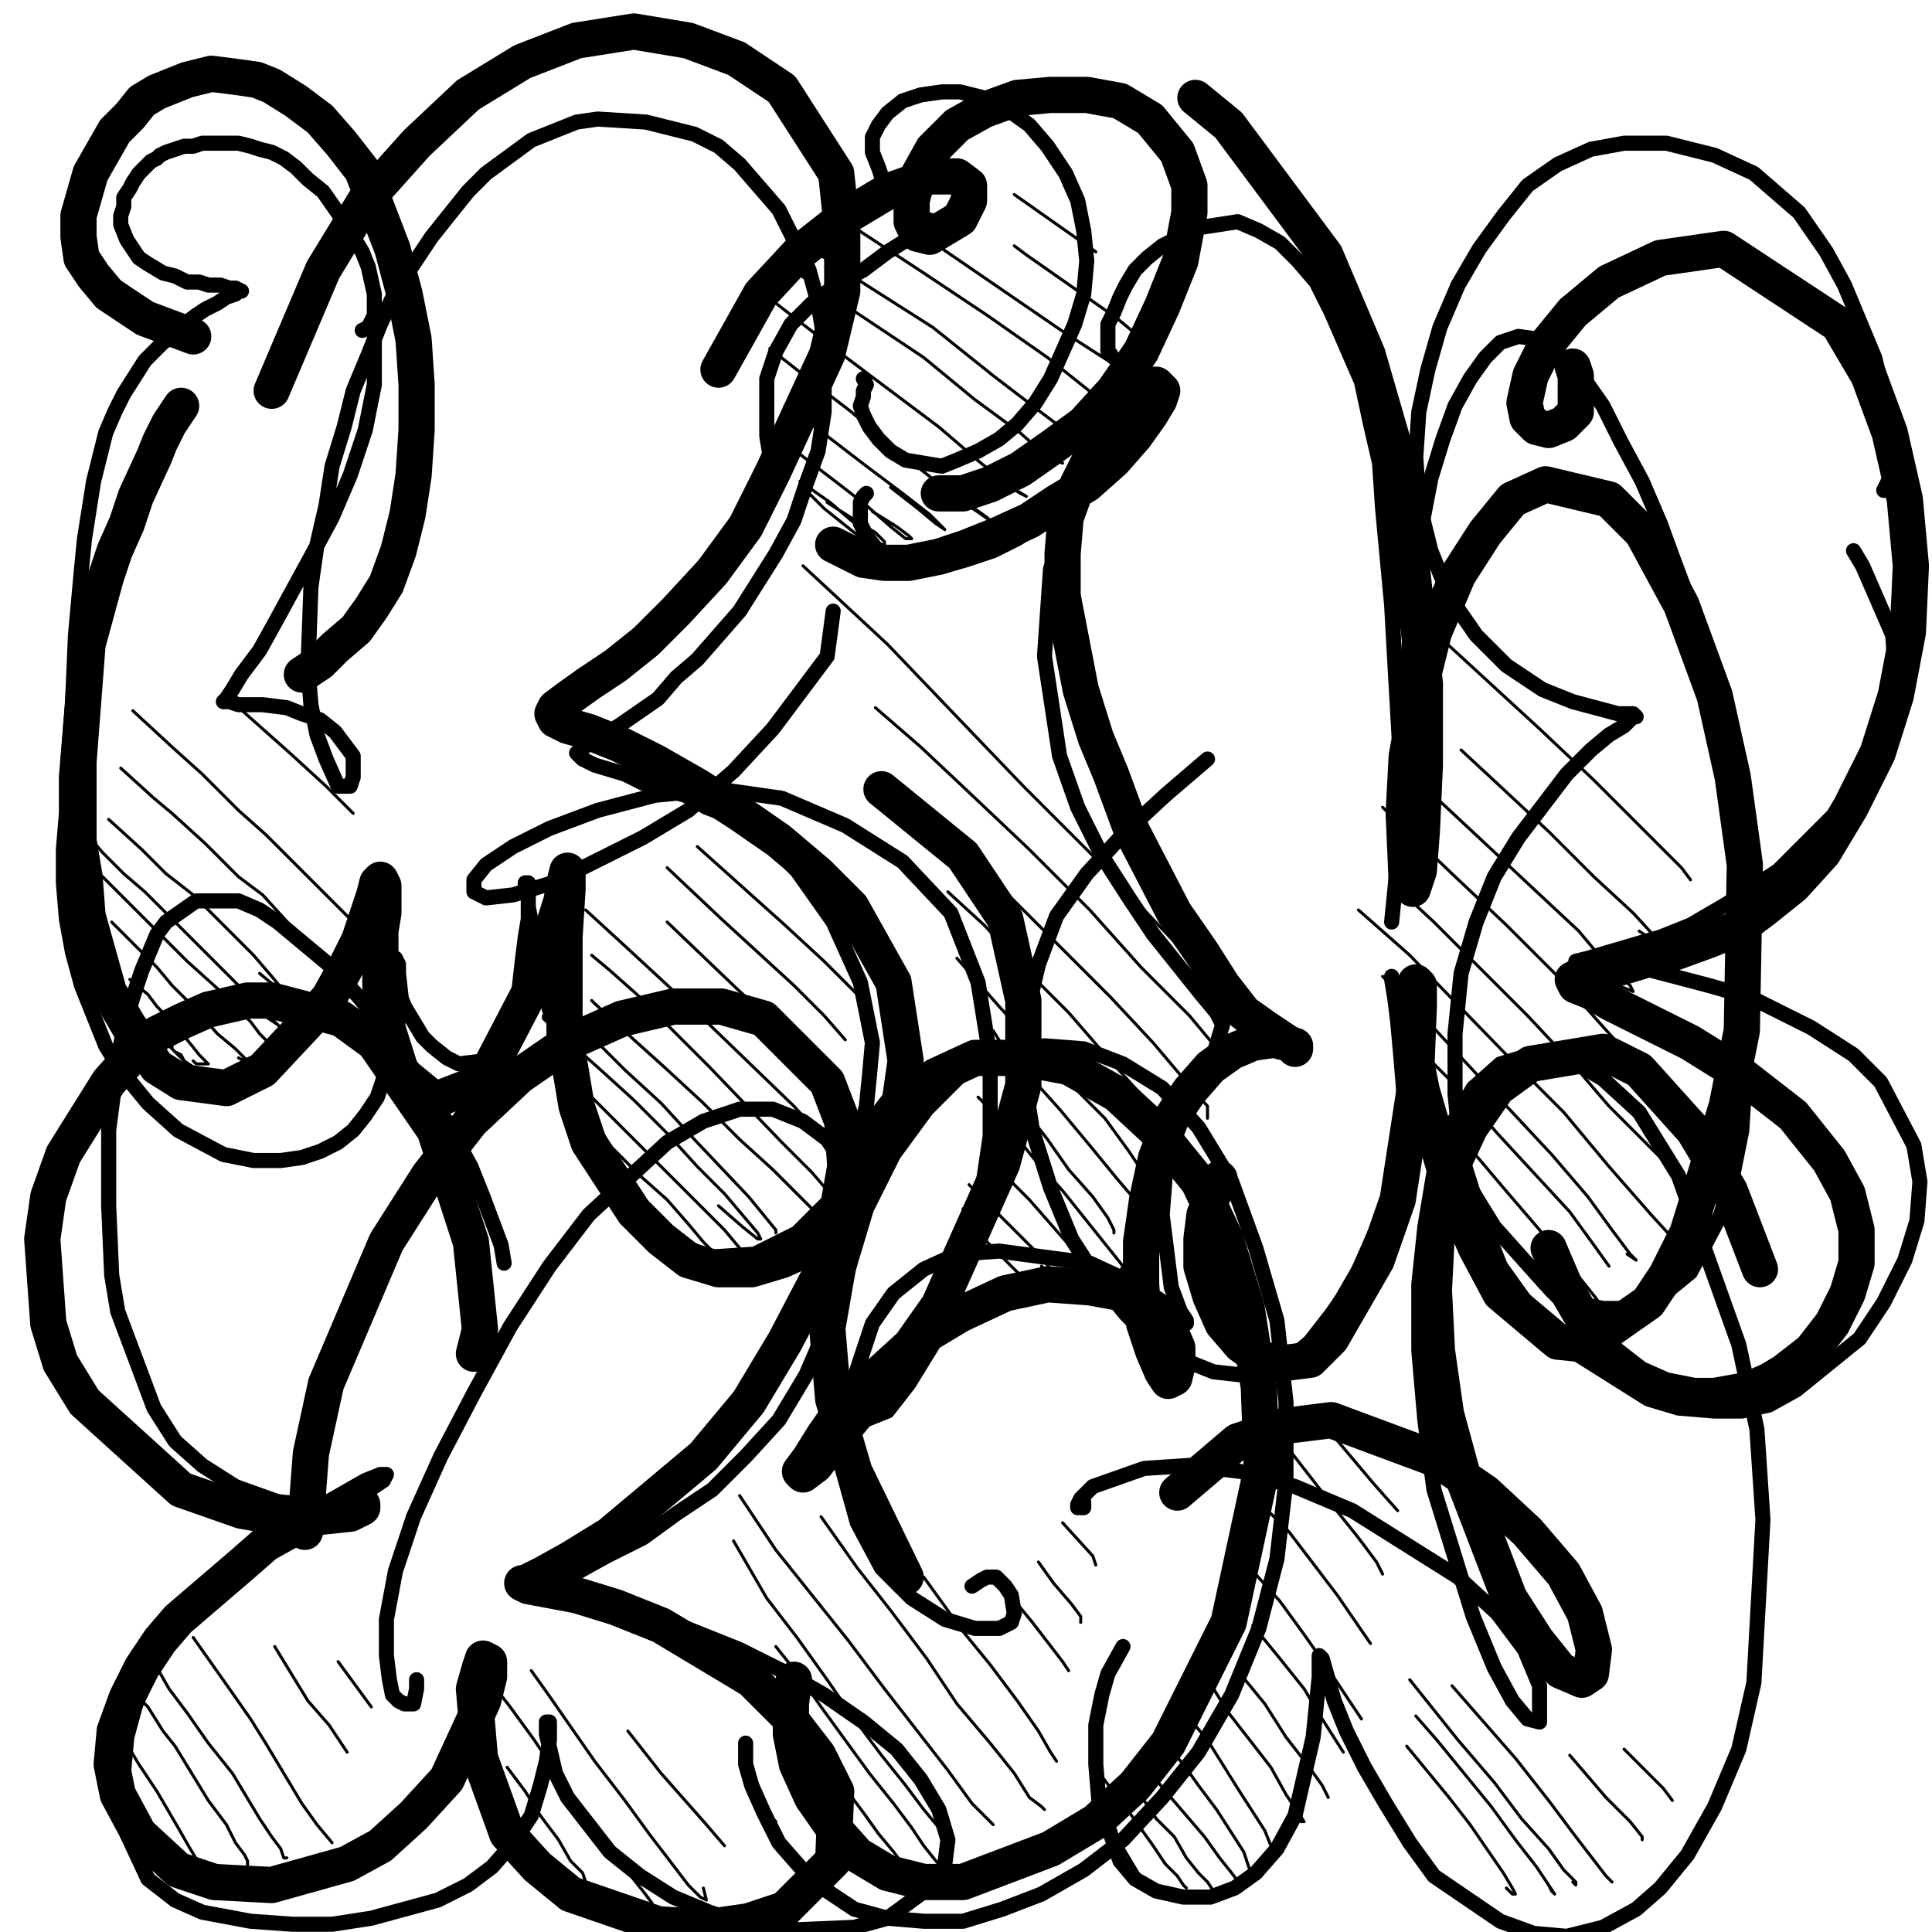 <?xml version="1.0" standalone="yes"?><svg width="640px" height="640px" xmlns="http://www.w3.org/2000/svg" version="1.1"><polyline points="120,109.438 122,108.438 123,106.438 124,104.438 124,101.438 124,97.438 122,88.438 120,83.438 117,78.438 114,73.438 107,63.438 102,59.438 98,55.438 94,52.438 90,50.438 86,49.438 83,48.438 79,47.438 75,47.438 67,47.438 64,48.438 61,48.438 58,49.438 55,50.438 53,51.438 52,52.438 50,53.438 48,55.438 46,57.438 44,60.438 43,62.438 41,65.438 41,68.438 40,71.438 40,74.438 42,79.438 44,82.438 46,85.438 49,87.438 54,90.438 58,91.438 62,93.438 66,93.438 69,94.438 73,94.438 76,95.438 78,95.438 80,96.438 80,96.438 80,96.438 79,96.438 78,97.438 75,98.438 72,100.438 68,102.438 65,104.438 61,107.438 57,111.438 54,113.438 51,116.438 48,119.438 41,130.438 38,136.438 35,143.438 33,151.438 31,159.438 28,178.438 27,188.438 26,199.438 25,210.438 24,233.438 23,245.438 22,257.438 22,269.438 21,281.438 21,292.438 22,304.438 24,315.438 27,326.438 31,336.438 35,346.438 40,354.438 49,365.438 59,374.438 74,382.438 84,384.438 93,384.438 100,383.438 106,381.438 112,378.438 117,374.438 121,369.438 125,363.438 127,357.438 130,351.438 131,344.438 132,337.438 133,331.438 132,322.438 132,319.438 131,317.438 131,317.438 131,317.438 131,320.438 131,324.438 132,328.438 134,333.438 137,338.438 140,343.438 143,346.438 148,350.438 152,352.438 160,351.438 166,345.438 169,340.438 171,334.438 172,327.438 173,318.438 174,310.438 175,304.438 175,293.438 175,292.438 174,292.438 174,293.438 175,295.438 175,300.438 178,315.438 180,324.438 182,334.438 186,345.438 190,356.438 194,369.438 207,392.438 214,401.438 221,408.438 228,413.438 235,416.438 250,415.438 264,408.438 270,402.438 276,396.438 280,390.438 285,374.438 287,366.438 288,356.438 289,345.438 285,325.438 276,305.438 264,288.438 257,281.438 249,276.438 242,270.438 234,267.438 227,263.438 213,259.438 207,256.438 197,253.438 193,251.438 192,250.438 191,249.438 195,246.438 205,240.438 218,231.438 224,224.438 231,218.438 245,202.438 257,183.438 263,172.438 267,160.438 271,149.438 273,136.438 273,112.438 271,100.438 268,89.438 258,69.438 245,54.438 238,48.438 230,44.438 214,40.438 198,39.438 191,40.438 176,46.438 161,57.438 155,63.438 143,78.438 137,87.438 131,96.438 126,107.438 122,117.438 117,129.438 114,141.438 110,154.438 108,167.438 105,180.438 103,194.438 102,221.438 103,233.438 105,243.438 108,251.438 112,260.438 114,260.438 116,260.438 117,257.438 117,250.438 114,246.438 111,242.438 106,238.438 100,236.438 95,234.438 87,233.438 83,233.438 79,233.438 76,232.438 74,232.438 74,232.438 75,231.438 77,228.438 80,223.438 86,215.438 91,206.438 97,195.438 103,184.438 110,171.438 116,157.438 121,142.438 124,127.438 124,99.438 " fill="none" stroke="#000000" stroke-width="5px" stroke-linecap="round" stroke-linejoin="round" /><polyline points="286,125.438 287,127.438 286,129.438 286,131.438 285,134.438 286,137.438 288,141.438 291,145.438 295,149.438 300,152.438 312,154.438 317,152.438 324,149.438 331,145.438 337,140.438 343,133.438 348,125.438 356,107.438 359,97.438 360,86.438 359,76.438 357,66.438 353,57.438 347,48.438 341,41.438 334,36.438 326,32.438 318,30.438 312,30.438 305,31.438 299,33.438 294,37.438 291,41.438 289,45.438 289,50.438 291,55.438 293,61.438 297,66.438 302,70.438 306,72.438 310,73.438 313,73.438 314,73.438 314,73.438 312,73.438 308,75.438 302,78.438 294,83.438 286,89.438 277,94.438 269,100.438 262,107.438 257,116.438 254,125.438 254,135.438 254,144.438 255,150.438 255,153.438 " fill="none" stroke="#000000" stroke-width="5px" stroke-linecap="round" stroke-linejoin="round" /><polyline points="287,163.438 286,164.438 285,166.438 285,169.438 285,173.438 287,177.438 290,181.438 295,184.438 307,187.438 313,187.438 320,185.438 329,182.438 337,178.438 345,173.438 354,167.438 363,160.438 371,154.438 376,148.438 380,142.438 381,138.438 381,135.438 379,134.438 373,138.438 368,144.438 363,152.438 353,175.438 348,188.438 346,217.438 351,250.438 357,267.438 365,283.438 374,297.438 382,309.438 398,329.438 403,335.438 405,339.438 402,349.438 398,357.438 389,376.438 386,389.438 385,402.438 388,426.438 391,434.438 393,437.438 393,438.438 390,435.438 384,430.438 374,424.438 361,418.438 331,414.438 317,415.438 306,420.438 296,428.438 289,438.438 282,459.438 282,466.438 284,471.438 294,467.438 301,458.438 309,445.438 316,426.438 324,403.438 328,376.438 328,350.438 324,325.438 315,302.438 299,285.438 280,273.438 259,264.438 238,261.438 217,263.438 198,268.438 182,274.438 170,280.438 161,286.438 157,291.438 157,295.438 161,297.438 170,296.438 183,292.438 197,285.438 213,277.438 228,268.438 243,255.438 256,241.438 274,217.438 276,202.438 " fill="none" stroke="#000000" stroke-width="5px" stroke-linecap="round" stroke-linejoin="round" /><polyline points="368,117.438 367,116.438 367,113.438 367,107.438 369,103.438 371,98.438 373,94.438 376,89.438 380,85.438 385,81.438 397,75.438 410,73.438 417,76.438 424,80.438 430,86.438 436,93.438 441,103.438 451,126.438 454,140.438 457,153.438 458,168.438 461,200.438 462,218.438 464,253.438 464,270.438 463,285.438 461,305.438 " fill="none" stroke="#000000" stroke-width="5px" stroke-linecap="round" stroke-linejoin="round" /><polyline points="465,255.438 466,237.438 466,224.438 467,211.438 468,198.438 469,184.438 474,158.438 478,145.438 482,134.438 487,125.438 492,118.438 497,113.438 503,111.438 510,112.438 524,124.438 531,134.438 537,146.438 544,159.438 550,173.438 554,184.438 560,200.438 565,218.438 569,236.438 572,254.438 575,272.438 577,290.438 579,307.438 579,325.438 579,341.438 578,358.438 577,374.438 574,389.438 570,402.438 560,421.438 549,430.438 540,433.438 531,433.438 521,431.438 512,425.438 495,406.438 487,393.438 480,378.438 474,362.438 469,348.438 465,337.438 463,329.438 461,324.438 461,323.438 461,324.438 462,330.438 463,338.438 464,349.438 465,361.438 464,374.438 462,387.438 459,400.438 448,425.438 441,435.438 434,444.438 427,450.438 419,453.438 411,455.438 402,454.438 392,450.438 382,444.438 373,435.438 364,424.438 355,410.438 348,393.438 342,374.438 339,355.438 340,336.438 344,319.438 350,303.438 360,289.438 372,276.438 386,263.438 400,251.438 " fill="none" stroke="#000000" stroke-width="5px" stroke-linecap="round" stroke-linejoin="round" /><polyline points="624,162.438 625,160.438 626,158.438 627,154.438 627,148.438 626,140.438 624,130.438 621,118.438 616,106.438 611,94.438 605,83.438 596,70.438 581,57.438 568,51.438 552,47.438 538,47.438 527,49.438 516,54.438 506,61.438 498,71.438 490,82.438 483,94.438 477,108.438 473,122.438 470,136.438 469,151.438 470,166.438 474,182.438 480,197.438 489,210.438 499,220.438 511,228.438 521,232.438 536,236.438 541,236.438 542,237.438 541,237.438 538,240.438 533,243.438 527,248.438 519,256.438 503,277.438 495,290.438 489,305.438 484,322.438 482,342.438 482,362.438 484,382.438 490,401.438 497,419.438 507,433.438 519,446.438 546,463.438 556,466.438 568,467.438 577,467.438 586,465.438 595,460.438 616,443.438 624,431.438 631,417.438 635,404.438 636,391.438 634,379.438 623,358.438 614,349.438 600,340.438 580,330.438 566,326.438 547,321.438 537,319.438 529,318.438 522,318.438 522,318.438 526,317.438 543,312.438 550,310.438 560,306.438 572,299.438 589,288.438 598,279.438 609,268.438 618,254.438 628,224.438 627,210.438 617,187.438 614,182.438 " fill="none" stroke="#000000" stroke-width="5px" stroke-linecap="round" stroke-linejoin="round" /><polyline points="167,418.438 166,412.438 163,404.438 160,396.438 156,386.438 150,375.438 144,364.438 128,341.438 119,330.438 110,320.438 92,305.438 86,301.438 79,298.438 65,298.438 55,305.438 52,309.438 47,321.438 44,330.438 41,340.438 39,351.438 36,374.438 36,386.438 36,399.438 37,422.438 39,434.438 51,466.438 58,477.438 67,485.438 78,492.438 92,497.438 102,498.438 111,497.438 119,495.438 124,492.438 127,490.438 128,488.438 128,488.438 126,488.438 121,490.438 107,498.438 89,512.438 75,524.438 65,533.438 57,543.438 53,548.438 49,555.438 45,564.438 42,575.438 40,597.438 42,607.438 49,622.438 58,629.438 67,633.438 83,636.438 97,637.438 110,637.438 123,635.438 145,629.438 155,624.438 163,618.438 170,610.438 176,601.438 179,591.438 181,583.438 182,576.438 182,572.438 182,570.438 181,570.438 181,574.438 184,587.438 188,595.438 202,613.438 212,621.438 223,628.438 235,633.438 247,637.438 260,639.438 283,638.438 294,635.438 309,624.438 313,617.438 314,609.438 311,599.438 305,589.438 297,579.438 286,570.438 273,561.438 259,553.438 245,546.438 230,540.438 215,534.438 202,530.438 184,526.438 180,526.438 179,526.438 180,525.438 185,523.438 192,520.438 201,515.438 213,509.438 224,501.438 236,493.438 247,482.438 258,470.438 267,455.438 280,425.438 283,410.438 283,397.438 280,386.438 274,377.438 266,371.438 256,367.438 245,367.438 233,371.438 221,378.438 195,402.438 182,419.438 169,439.438 157,461.438 146,482.438 137,502.438 131,520.438 128,536.438 128,548.438 129,556.438 130,561.438 132,563.438 134,564.438 136,564.438 137,564.438 138,559.438 138,556.438 " fill="none" stroke="#000000" stroke-width="5px" stroke-linecap="round" stroke-linejoin="round" /><polyline points="247,577.438 247,584.438 249,591.438 253,600.438 258,610.438 265,618.438 274,626.438 283,632.438 294,635.438 306,636.438 319,636.438 332,632.438 345,627.438 359,619.438 372,609.438 385,595.438 397,580.438 408,561.438 417,539.438 423,516.438 426,490.438 426,464.438 423,437.438 416,413.438 408,391.438 397,373.438 385,360.438 372,352.438 359,347.438 346,346.438 333,348.438 319,355.438 307,367.438 296,382.438 287,400.438 281,420.438 277,443.438 277,465.438 279,486.438 284,504.438 292,519.438 302,529.438 313,536.438 323,539.438 331,539.438 335,537.438 336,534.438 335,528.438 333,525.438 330,522.438 327,522.438 325,523.438 322,525.438 " fill="none" stroke="#000000" stroke-width="5px" stroke-linecap="round" stroke-linejoin="round" /><polyline points="372,545.438 367,554.438 365,561.438 363,571.438 363,584.438 364,596.438 371,616.438 376,622.438 383,626.438 392,628.438 401,628.438 409,625.438 416,620.438 423,612.438 429,601.438 432,588.438 435,575.438 437,555.438 437,550.438 437,548.438 438,549.438 442,563.438 446,573.438 452,585.438 459,597.438 467,610.438 475,621.438 497,636.438 508,640.438 519,641.438 531,638.438 542,632.438 550,625.438 559,614.438 568,598.438 576,579.438 581,557.438 584,503.438 582,473.438 576,445.438 556,389.438 543,368.438 531,357.438 519,350.438 507,349.438 497,352.438 488,360.438 481,372.438 475,388.438 472,406.438 470,425.438 470,447.438 472,470.438 475,493.438 488,535.438 495,552.438 501,563.438 506,569.438 510,570.438 510,558.438 505,546.438 496,534.438 483,522.438 448,500.438 429,492.438 411,487.438 394,485.438 379,486.438 362,492.438 358,496.438 357,498.438 357,499.438 359,499.438 359,497.438 " fill="none" stroke="#000000" stroke-width="5px" stroke-linecap="round" stroke-linejoin="round" /><polyline points="100,223.438 106,219.438 111,214.438 118,208.438 123,201.438 128,193.438 132,182.438 135,170.438 137,157.438 138,142.438 138,127.438 137,112.438 134,97.438 130,82.438 120,56.438 113,47.438 106,39.438 98,33.438 90,28.438 85,26.438 78,25.438 70,24.438 62,26.438 52,30.438 47,33.438 43,38.438 38,43.438 30,57.438 26,71.438 26,78.438 27,85.438 31,91.438 36,97.438 48,105.438 64,111.438 " fill="none" stroke="#000000" stroke-width="12px" stroke-linecap="round" stroke-linejoin="round" /><polyline points="60,134.438 56,140.438 53,146.438 51,151.438 45,164.438 42,173.438 38,182.438 35,191.438 32,202.438 29,213.438 28,226.438 27,239.438 26,252.438 26,265.438 26,278.438 28,290.438 29,303.438 36,328.438 43,340.438 52,353.438 60,358.438 75,360.438 87,354.438 102,338.438 109,330.438 114,321.438 119,311.438 124,296.438 125,292.438 126,291.438 127,293.438 127,296.438 127,302.438 126,308.438 126,317.438 126,326.438 127,336.438 133,355.438 144,364.438 157,359.438 163,352.438 175,329.438 180,317.438 186,298.438 187,292.438 188,288.438 188,290.438 188,294.438 187,310.438 187,320.438 187,331.438 187,342.438 191,366.438 195,378.438 210,401.438 219,410.438 228,417.438 238,420.438 249,420.438 259,417.438 270,412.438 279,403.438 287,392.438 298,365.438 300,351.438 296,325.438 282,300.438 271,289.438 258,278.438 245,269.438 231,260.438 217,252.438 205,246.438 195,242.438 188,240.438 184,238.438 183,236.438 184,234.438 188,231.438 195,226.438 204,220.438 214,212.438 224,202.438 236,189.438 247,174.438 256,156.438 274,117.438 279,96.438 279,76.438 277,57.438 259,29.438 244,19.438 228,13.438 210,10.438 191,13.438 173,20.438 155,31.438 138,47.438 121,66.438 107,89.438 90,129.438 " fill="none" stroke="#000000" stroke-width="12px" stroke-linecap="round" stroke-linejoin="round" /><polyline points="276,180.438 286,185.438 293,186.438 301,186.438 311,184.438 320,181.438 330,177.438 341,172.438 350,166.438 360,160.438 369,152.438 376,144.438 381,137.438 384,132.438 385,129.438 383,127.438 381,127.438 376,131.438 372,134.438 368,140.438 363,148.438 357,160.438 353,171.438 352,183.438 352,197.438 358,228.438 363,244.438 368,256.438 375,275.438 389,302.438 398,315.438 405,326.438 412,335.438 419,340.438 425,344.438 428,346.438 429,347.438 429,346.438 426,345.438 422,344.438 415,345.438 408,348.438 401,353.438 394,361.438 388,370.438 383,383.438 380,397.438 378,411.438 378,425.438 379,438.438 382,447.438 385,454.438 387,457.438 389,456.438 390,452.438 390,446.438 387,439.438 381,433.438 372,428.438 361,426.438 347,425.438 333,428.438 318,435.438 303,444.438 280,465.438 273,475.438 268,483.438 265,487.438 266,488.438 270,485.438 277,476.438 287,464.438 299,449.438 311,432.438 332,385.438 339,359.438 339,331.438 333,304.438 319,283.438 292,261.438 " fill="none" stroke="#000000" stroke-width="12px" stroke-linecap="round" stroke-linejoin="round" /><polyline points="404,390.438 402,395.438 399,402.438 398,410.438 398,419.438 401,429.438 405,438.438 411,445.438 418,450.438 426,451.438 434,450.438 441,443.438 456,417.438 463,397.438 469,358.438 470,333.438 470,326.438 469,325.438 468,327.438 467,334.438 468,346.438 471,361.438 481,395.438 489,413.438 497,428.438 516,444.438 526,445.438 546,431.438 552,422.438 559,408.438 572,366.438 577,341.438 578,286.438 574,257.438 568,230.438 557,200.438 544,176.438 533,165.438 512,160.438 501,165.438 492,176.438 483,190.438 475,209.438 470,229.438 466,250.438 465,269.438 466,292.438 468,294.438 470,288.438 471,275.438 472,253.438 472,226.438 464,155.438 453,117.438 439,84.438 407,41.438 396,32.438 " fill="none" stroke="#000000" stroke-width="12px" stroke-linecap="round" stroke-linejoin="round" /><polyline points="513,413.438 519,427.438 526,439.438 533,449.438 542,456.438 551,460.438 561,462.438 568,462.438 579,460.438 586,457.438 591,454.438 600,447.438 607,438.438 612,428.438 615,418.438 615,407.438 612,395.438 606,384.438 594,369.438 576,355.438 560,345.438 544,337.438 534,332.438 527,328.438 522,326.438 521,324.438 523,323.438 529,322.438 537,320.438 547,317.438 555,315.438 566,311.438 576,307.438 584,301.438 594,293.438 604,282.438 613,267.438 622,249.438 628,230.438 632,209.438 633,187.438 631,165.438 626,143.438 619,124.438 609,107.438 571,82.438 550,85.438 533,93.438 521,103.438 512,114.438 507,124.438 505,133.438 506,138.438 509,141.438 513,142.438 518,140.438 522,136.438 522,124.438 521,121.438 " fill="none" stroke="#000000" stroke-width="12px" stroke-linecap="round" stroke-linejoin="round" /><polyline points="157,448.438 159,440.438 156,411.438 144,374.438 124,345.438 113,337.438 90,331.438 82,331.438 69,334.438 60,338.438 52,342.438 44,349.438 36,358.438 21,382.438 16,396.438 14,410.438 16,438.438 20,451.438 28,464.438 60,493.438 80,500.438 97,503.438 116,501.438 120,499.438 120,498.438 115,499.438 107,501.438 97,506.438 88,511.438 80,518.438 59,536.438 53,543.438 47,552.438 42,562.438 38,573.438 37,584.438 39,594.438 46,607.438 59,619.438 71,623.438 90,624.438 115,617.438 126,611.438 137,601.438 148,589.438 160,563.438 162,555.438 162,550.438 160,549.438 159,552.438 157,559.438 159,582.438 168,607.438 178,618.438 189,627.438 218,637.438 234,638.438 248,636.438 260,632.438 276,616.438 277,593.438 271,581.438 261,568.438 249,556.438 219,538.438 204,532.438 191,528.438 175,525.438 173,524.438 174,524.438 180,521.438 189,516.438 202,508.438 233,482.438 248,464.438 260,444.438 271,423.438 277,403.438 280,386.438 279,371.438 274,358.438 253,337.438 239,333.438 223,333.438 206,337.438 188,345.438 172,356.438 156,371.438 142,389.438 128,411.438 108,458.438 103,481.438 101,507.438 " fill="none" stroke="#000000" stroke-width="12px" stroke-linecap="round" stroke-linejoin="round" /><polyline points="263,556.438 262,564.438 262,574.438 264,584.438 269,595.438 276,605.438 284,614.438 294,620.438 306,623.438 319,623.438 348,612.438 363,603.438 376,591.438 387,577.438 407,537.438 418,486.438 417,459.438 413,433.438 406,410.438 397,391.438 384,375.438 370,362.438 354,353.438 338,350.438 323,350.438 310,356.438 297,366.438 287,379.438 280,396.438 275,417.438 274,439.438 276,463.438 283,487.438 300,522.438 " fill="none" stroke="#000000" stroke-width="12px" stroke-linecap="round" stroke-linejoin="round" /><polyline points="583,420.438 573,394.438 561,374.438 543,354.438 531,348.438 507,352.438 496,360.438 487,373.438 480,388.438 476,407.438 475,427.438 476,447.438 479,468.438 485,490.438 500,529.438 509,543.438 517,553.438 524,556.438 527,554.438 528,546.438 525,534.438 518,521.438 506,507.438 492,494.438 476,483.438 441,470.438 425,472.438 410,477.438 390,494.438 " fill="none" stroke="#000000" stroke-width="12px" stroke-linecap="round" stroke-linejoin="round" /><polyline points="311,163.438 319,163.438 328,160.438 338,155.438 348,148.438 359,140.438 369,129.438 378,116.438 385,101.438 391,86.438 394,70.438 394,61.438 390,50.438 381,39.438 371,33.438 360,31.438 348,31.438 337,32.438 326,36.438 317,41.438 309,49.438 304,58.438 302,66.438 302,73.438 304,77.438 308,78.438 318,72.438 321,66.438 321,61.438 317,58.438 308,58.438 294,63.438 279,72.438 265,83.438 252,97.438 238,122.438 " fill="none" stroke="#000000" stroke-width="12px" stroke-linecap="round" stroke-linejoin="round" /><polyline points="69,620.438 69,621.438 68,620.438 66,617.438 63,612.438 59,605.438 52,593.438 46,584.438 43,579.438 41,576.438 " fill="none" stroke="#000000" stroke-width="1px" stroke-linecap="round" stroke-linejoin="round" /><polyline points="82,617.438 82,618.438 82,618.438 82,618.438 82,616.438 81,614.438 78,610.438 75,604.438 69,596.438 58,578.438 54,573.438 49,565.438 47,563.438 " fill="none" stroke="#000000" stroke-width="1px" stroke-linecap="round" stroke-linejoin="round" /><polyline points="94,615.438 95,615.438 94,615.438 93,612.438 90,608.438 86,602.438 83,597.438 77,587.438 69,577.438 62,567.438 56,559.438 52,552.438 " fill="none" stroke="#000000" stroke-width="1px" stroke-linecap="round" stroke-linejoin="round" /><polyline points="110,610.438 110,610.438 105,604.438 100,597.438 94,587.438 88,577.438 83,569.438 76,559.438 64,542.438 " fill="none" stroke="#000000" stroke-width="1px" stroke-linecap="round" stroke-linejoin="round" /><polyline points="115,580.438 113,577.438 109,571.438 102,563.438 91,545.438 " fill="none" stroke="#000000" stroke-width="1px" stroke-linecap="round" stroke-linejoin="round" /><polyline points="123,565.438 112,550.438 " fill="none" stroke="#000000" stroke-width="1px" stroke-linecap="round" stroke-linejoin="round" /><polyline points="194,623.438 194,623.438 193,620.438 189,616.438 185,609.438 179,601.438 174,593.438 168,585.438 " fill="none" stroke="#000000" stroke-width="1px" stroke-linecap="round" stroke-linejoin="round" /><polyline points="216,630.438 213,626.438 201,611.438 193,600.438 185,588.438 177,576.438 169,565.438 162,556.438 " fill="none" stroke="#000000" stroke-width="1px" stroke-linecap="round" stroke-linejoin="round" /><polyline points="233,625.438 234,629.438 232,628.438 228,624.438 215,607.438 207,596.438 197,583.438 181,560.438 176,553.438 " fill="none" stroke="#000000" stroke-width="1px" stroke-linecap="round" stroke-linejoin="round" /><polyline points="240,611.438 234,604.438 219,587.438 208,573.438 " fill="none" stroke="#000000" stroke-width="1px" stroke-linecap="round" stroke-linejoin="round" /><polyline points="257,603.438 253,599.438 249,593.438 " fill="none" stroke="#000000" stroke-width="1px" stroke-linecap="round" stroke-linejoin="round" /><polyline points="299,617.438 296,613.438 291,607.438 286,600.438 280,592.438 275,584.438 266,573.438 " fill="none" stroke="#000000" stroke-width="1px" stroke-linecap="round" stroke-linejoin="round" /><polyline points="311,617.438 312,618.438 310,616.438 306,611.438 302,605.438 296,597.438 288,587.438 280,576.438 272,565.438 265,555.438 257,545.438 " fill="none" stroke="#000000" stroke-width="1px" stroke-linecap="round" stroke-linejoin="round" /><polyline points="315,608.438 311,605.438 306,599.438 300,591.438 292,581.438 283,569.438 274,556.438 264,542.438 254,529.438 243,510.438 " fill="none" stroke="#000000" stroke-width="1px" stroke-linecap="round" stroke-linejoin="round" /><polyline points="329,604.438 322,597.438 314,586.438 293,559.438 281,543.438 269,528.438 257,513.438 245,495.438 " fill="none" stroke="#000000" stroke-width="1px" stroke-linecap="round" stroke-linejoin="round" /><polyline points="346,599.438 345,598.438 341,595.438 336,587.438 328,577.438 317,564.438 307,549.438 295,533.438 284,519.438 272,502.438 " fill="none" stroke="#000000" stroke-width="1px" stroke-linecap="round" stroke-linejoin="round" /><polyline points="350,583.438 348,580.438 344,573.438 337,563.438 328,551.438 319,540.438 306,522.438 " fill="none" stroke="#000000" stroke-width="1px" stroke-linecap="round" stroke-linejoin="round" /><polyline points="354,553.438 352,550.438 342,537.438 328,520.438 " fill="none" stroke="#000000" stroke-width="1px" stroke-linecap="round" stroke-linejoin="round" /><polyline points="358,537.438 358,535.438 355,531.438 349,524.438 344,517.438 " fill="none" stroke="#000000" stroke-width="1px" stroke-linecap="round" stroke-linejoin="round" /><polyline points="363,518.438 362,515.438 352,504.438 " fill="none" stroke="#000000" stroke-width="1px" stroke-linecap="round" stroke-linejoin="round" /><polyline points="380,624.438 381,625.438 381,626.438 381,626.438 380,624.438 377,620.438 374,615.438 371,610.438 368,606.438 365,602.438 " fill="none" stroke="#000000" stroke-width="1px" stroke-linecap="round" stroke-linejoin="round" /><polyline points="393,625.438 393,625.438 393,625.438 392,624.438 390,621.438 386,617.438 382,611.438 377,604.438 372,597.438 368,592.438 365,588.438 " fill="none" stroke="#000000" stroke-width="1px" stroke-linecap="round" stroke-linejoin="round" /><polyline points="402,626.438 402,626.438 400,623.438 397,620.438 393,615.438 389,608.438 383,602.438 379,596.438 376,591.438 374,588.438 " fill="none" stroke="#000000" stroke-width="1px" stroke-linecap="round" stroke-linejoin="round" /><polyline points="411,626.438 411,624.438 408,620.438 404,615.438 399,608.438 393,601.438 387,594.438 382,588.438 379,583.438 " fill="none" stroke="#000000" stroke-width="1px" stroke-linecap="round" stroke-linejoin="round" /><polyline points="414,619.438 412,613.438 403,599.438 397,591.438 392,584.438 385,576.438 " fill="none" stroke="#000000" stroke-width="1px" stroke-linecap="round" stroke-linejoin="round" /><polyline points="421,611.438 419,606.438 410,592.438 405,584.438 400,576.438 395,570.438 " fill="none" stroke="#000000" stroke-width="1px" stroke-linecap="round" stroke-linejoin="round" /><polyline points="431,603.438 432,603.438 430,600.438 426,594.438 421,585.438 414,576.438 407,567.438 402,559.438 398,553.438 " fill="none" stroke="#000000" stroke-width="1px" stroke-linecap="round" stroke-linejoin="round" /><polyline points="440,595.438 440,595.438 438,591.438 433,584.438 426,575.438 419,564.438 410,553.438 " fill="none" stroke="#000000" stroke-width="1px" stroke-linecap="round" stroke-linejoin="round" /><polyline points="445,580.438 438,569.438 432,559.438 424,549.438 415,538.438 " fill="none" stroke="#000000" stroke-width="1px" stroke-linecap="round" stroke-linejoin="round" /><polyline points="451,569.438 449,566.438 439,551.438 432,541.438 424,530.438 415,520.438 " fill="none" stroke="#000000" stroke-width="1px" stroke-linecap="round" stroke-linejoin="round" /><polyline points="454,544.438 443,528.438 427,507.438 421,501.438 " fill="none" stroke="#000000" stroke-width="1px" stroke-linecap="round" stroke-linejoin="round" /><polyline points="458,521.438 456,517.438 450,509.438 442,499.438 428,481.438 " fill="none" stroke="#000000" stroke-width="1px" stroke-linecap="round" stroke-linejoin="round" /><polyline points="463,500.438 455,491.438 439,472.438 " fill="none" stroke="#000000" stroke-width="1px" stroke-linecap="round" stroke-linejoin="round" /><polyline points="499,625.438 501,627.438 502,627.438 502,627.438 501,625.438 498,620.438 487,604.438 480,595.438 466,578.438 " fill="none" stroke="#000000" stroke-width="1px" stroke-linecap="round" stroke-linejoin="round" /><polyline points="513,624.438 514,626.438 515,627.438 515,627.438 509,618.438 502,609.438 494,598.438 476,576.438 469,568.438 " fill="none" stroke="#000000" stroke-width="1px" stroke-linecap="round" stroke-linejoin="round" /><polyline points="521,623.438 522,624.438 522,623.438 518,619.438 513,612.438 504,602.438 495,590.438 483,576.438 467,556.438 " fill="none" stroke="#000000" stroke-width="1px" stroke-linecap="round" stroke-linejoin="round" /><polyline points="533,622.438 534,623.438 532,621.438 522,608.438 513,596.438 502,582.438 481,558.438 " fill="none" stroke="#000000" stroke-width="1px" stroke-linecap="round" stroke-linejoin="round" /><polyline points="544,609.438 544,608.438 540,603.438 532,595.438 520,581.438 " fill="none" stroke="#000000" stroke-width="1px" stroke-linecap="round" stroke-linejoin="round" /><polyline points="554,596.438 551,592.438 538,579.438 " fill="none" stroke="#000000" stroke-width="1px" stroke-linecap="round" stroke-linejoin="round" /><polyline points="55,345.438 54,344.438 53,343.438 53,342.438 55,343.438 55,344.438 56,345.438 57,346.438 57,347.438 58,348.438 60,349.438 61,351.438 64,353.438 64,354.438 64,354.438 63,353.438 57,347.438 52,342.438 49,339.438 47,336.438 44,333.438 41,330.438 40,329.438 40,328.438 " fill="none" stroke="#000000" stroke-width="1px" stroke-linecap="round" stroke-linejoin="round" /><polyline points="64,351.438 64,351.438 65,352.438 66,352.438 67,352.438 68,352.438 69,352.438 68,351.438 66,349.438 58,339.438 52,333.438 49,329.438 43,324.438 " fill="none" stroke="#000000" stroke-width="1px" stroke-linecap="round" stroke-linejoin="round" /><polyline points="79,350.438 81,351.438 82,351.438 78,347.438 72,342.438 65,334.438 57,326.438 52,320.438 46,314.438 37,305.438 " fill="none" stroke="#000000" stroke-width="1px" stroke-linecap="round" stroke-linejoin="round" /><polyline points="88,344.438 88,344.438 86,342.438 83,338.438 79,334.438 72,327.438 62,318.438 54,310.438 48,304.438 41,297.438 32,288.438 " fill="none" stroke="#000000" stroke-width="1px" stroke-linecap="round" stroke-linejoin="round" /><polyline points="75,327.438 80,330.438 86,335.438 89,337.438 92,339.438 93,340.438 92,339.438 89,336.438 85,332.438 80,327.438 72,319.438 62,309.438 55,302.438 48,295.438 41,289.438 34,282.438 28,275.438 " fill="none" stroke="#000000" stroke-width="1px" stroke-linecap="round" stroke-linejoin="round" /><polyline points="86,322.438 92,327.438 97,331.438 98,332.438 95,329.438 90,323.438 84,316.438 76,308.438 64,296.438 55,289.438 47,281.438 36,271.438 " fill="none" stroke="#000000" stroke-width="1px" stroke-linecap="round" stroke-linejoin="round" /><polyline points="116,325.438 112,322.438 97,307.438 87,296.438 79,290.438 68,279.438 57,269.438 51,264.438 40,254.438 " fill="none" stroke="#000000" stroke-width="1px" stroke-linecap="round" stroke-linejoin="round" /><polyline points="123,312.438 123,311.438 119,307.438 112,300.438 101,289.438 88,276.438 79,268.438 67,256.438 57,247.438 44,235.438 " fill="none" stroke="#000000" stroke-width="1px" stroke-linecap="round" stroke-linejoin="round" /><polyline points="117,269.438 108,260.438 96,249.438 78,233.438 " fill="none" stroke="#000000" stroke-width="1px" stroke-linecap="round" stroke-linejoin="round" /><polyline points="235,414.438 236,414.438 236,414.438 233,411.438 228,405.438 221,397.438 212,389.438 204,381.438 197,374.438 191,369.438 " fill="none" stroke="#000000" stroke-width="1px" stroke-linecap="round" stroke-linejoin="round" /><polyline points="245,413.438 240,407.438 234,401.438 225,392.438 215,382.438 205,372.438 196,363.438 190,356.438 186,352.438 186,351.438 " fill="none" stroke="#000000" stroke-width="1px" stroke-linecap="round" stroke-linejoin="round" /><polyline points="238,399.438 246,406.438 251,410.438 252,410.438 251,408.438 240,395.438 231,386.438 221,375.438 210,364.438 199,354.438 190,346.438 180,337.438 180,336.438 " fill="none" stroke="#000000" stroke-width="1px" stroke-linecap="round" stroke-linejoin="round" /><polyline points="257,408.438 257,407.438 248,396.438 230,377.438 219,365.438 207,354.438 197,344.438 188,336.438 183,329.438 " fill="none" stroke="#000000" stroke-width="1px" stroke-linecap="round" stroke-linejoin="round" /><polyline points="271,402.438 265,396.438 256,387.438 245,377.438 233,365.438 220,353.438 210,344.438 197,332.438 196,331.438 " fill="none" stroke="#000000" stroke-width="1px" stroke-linecap="round" stroke-linejoin="round" /><polyline points="275,398.438 277,398.438 275,395.438 269,388.438 259,378.438 235,353.438 222,340.438 211,329.438 202,321.438 196,316.438 " fill="none" stroke="#000000" stroke-width="1px" stroke-linecap="round" stroke-linejoin="round" /><polyline points="282,388.438 280,385.438 274,378.438 263,366.438 234,338.438 219,324.438 206,312.438 194,301.438 " fill="none" stroke="#000000" stroke-width="1px" stroke-linecap="round" stroke-linejoin="round" /><polyline points="283,370.438 283,367.438 278,360.438 269,351.438 257,339.438 244,327.438 221,305.438 " fill="none" stroke="#000000" stroke-width="1px" stroke-linecap="round" stroke-linejoin="round" /><polyline points="280,344.438 273,336.438 263,326.438 251,315.438 239,304.438 221,287.438 " fill="none" stroke="#000000" stroke-width="1px" stroke-linecap="round" stroke-linejoin="round" /><polyline points="288,334.438 287,332.438 282,327.438 273,318.438 260,306.438 231,280.438 " fill="none" stroke="#000000" stroke-width="1px" stroke-linecap="round" stroke-linejoin="round" /><polyline points="339,423.438 339,423.438 338,422.438 334,418.438 330,414.438 326,410.438 322,405.438 319,400.438 " fill="none" stroke="#000000" stroke-width="1px" stroke-linecap="round" stroke-linejoin="round" /><polyline points="345,419.438 353,426.438 354,427.438 353,426.438 349,421.438 343,414.438 336,407.438 329,400.438 321,392.438 " fill="none" stroke="#000000" stroke-width="1px" stroke-linecap="round" stroke-linejoin="round" /><polyline points="359,423.438 363,425.438 364,424.438 360,420.438 355,413.438 348,405.438 341,397.438 334,390.438 329,384.438 " fill="none" stroke="#000000" stroke-width="1px" stroke-linecap="round" stroke-linejoin="round" /><polyline points="371,421.438 372,419.438 368,414.438 352,394.438 343,384.438 335,374.438 328,367.438 324,363.438 " fill="none" stroke="#000000" stroke-width="1px" stroke-linecap="round" stroke-linejoin="round" /><polyline points="369,408.438 369,407.438 367,403.438 362,396.438 354,387.438 347,377.438 340,368.438 334,360.438 " fill="none" stroke="#000000" stroke-width="1px" stroke-linecap="round" stroke-linejoin="round" /><polyline points="376,397.438 370,390.438 361,379.438 351,367.438 342,357.438 334,349.438 329,341.438 " fill="none" stroke="#000000" stroke-width="1px" stroke-linecap="round" stroke-linejoin="round" /><polyline points="380,390.438 374,381.438 366,370.438 354,358.438 342,345.438 331,333.438 317,317.438 " fill="none" stroke="#000000" stroke-width="1px" stroke-linecap="round" stroke-linejoin="round" /><polyline points="386,374.438 385,370.438 367,350.438 354,335.438 339,320.438 326,306.438 314,295.438 " fill="none" stroke="#000000" stroke-width="1px" stroke-linecap="round" stroke-linejoin="round" /><polyline points="400,370.438 400,366.438 393,358.438 382,345.438 368,330.438 352,314.438 336,298.438 321,283.438 309,270.438 301,262.438 " fill="none" stroke="#000000" stroke-width="1px" stroke-linecap="round" stroke-linejoin="round" /><polyline points="406,352.438 408,353.438 404,348.438 394,336.438 378,320.438 361,301.438 341,281.438 322,263.438 305,247.438 290,234.438 " fill="none" stroke="#000000" stroke-width="1px" stroke-linecap="round" stroke-linejoin="round" /><polyline points="406,331.438 397,320.438 362,283.438 339,260.438 316,236.438 294,213.438 266,187.438 " fill="none" stroke="#000000" stroke-width="1px" stroke-linecap="round" stroke-linejoin="round" /><polyline points="522,440.438 523,440.438 522,439.438 519,435.438 512,428.438 503,417.438 493,406.438 484,395.438 476,386.438 471,380.438 " fill="none" stroke="#000000" stroke-width="1px" stroke-linecap="round" stroke-linejoin="round" /><polyline points="527,432.438 532,436.438 532,435.438 529,430.438 521,420.438 510,407.438 498,393.438 487,380.438 477,369.438 470,361.438 " fill="none" stroke="#000000" stroke-width="1px" stroke-linecap="round" stroke-linejoin="round" /><polyline points="533,419.438 528,412.438 520,401.438 508,388.438 496,375.438 484,361.438 473,350.438 465,341.438 461,336.438 " fill="none" stroke="#000000" stroke-width="1px" stroke-linecap="round" stroke-linejoin="round" /><polyline points="539,415.438 542,417.438 540,415.438 534,407.438 526,396.438 514,382.438 500,367.438 486,352.438 473,338.438 458,323.438 " fill="none" stroke="#000000" stroke-width="1px" stroke-linecap="round" stroke-linejoin="round" /><polyline points="559,416.438 558,414.438 547,402.438 533,386.438 518,368.438 500,350.438 467,316.438 450,301.438 " fill="none" stroke="#000000" stroke-width="1px" stroke-linecap="round" stroke-linejoin="round" /><polyline points="553,387.438 552,385.438 544,377.438 533,366.438 521,352.438 506,336.438 490,320.438 475,305.438 461,292.438 " fill="none" stroke="#000000" stroke-width="1px" stroke-linecap="round" stroke-linejoin="round" /><polyline points="558,374.438 564,378.438 565,379.438 562,375.438 549,360.438 534,343.438 517,324.438 499,306.438 481,289.438 458,267.438 " fill="none" stroke="#000000" stroke-width="1px" stroke-linecap="round" stroke-linejoin="round" /><polyline points="536,326.438 541,328.438 540,326.438 533,320.438 523,308.438 508,294.438 492,279.438 477,265.438 464,253.438 " fill="none" stroke="#000000" stroke-width="1px" stroke-linecap="round" stroke-linejoin="round" /><polyline points="543,308.438 552,314.438 541,302.438 528,290.438 513,275.438 498,261.438 484,248.438 " fill="none" stroke="#000000" stroke-width="1px" stroke-linecap="round" stroke-linejoin="round" /><polyline points="560,291.438 557,287.438 543,273.438 528,258.438 510,241.438 473,207.438 " fill="none" stroke="#000000" stroke-width="1px" stroke-linecap="round" stroke-linejoin="round" /><polyline points="291,181.438 290,181.438 287,179.438 283,176.438 278,172.438 273,168.438 270,165.438 268,163.438 " fill="none" stroke="#000000" stroke-width="1px" stroke-linecap="round" stroke-linejoin="round" /><polyline points="274,166.438 285,173.438 290,176.438 293,179.438 293,180.438 292,180.438 288,177.438 282,172.438 275,166.438 265,159.438 " fill="none" stroke="#000000" stroke-width="1px" stroke-linecap="round" stroke-linejoin="round" /><polyline points="289,169.438 297,174.438 301,177.438 302,178.438 300,178.438 295,174.438 287,167.438 278,160.438 261,147.438 " fill="none" stroke="#000000" stroke-width="1px" stroke-linecap="round" stroke-linejoin="round" /><polyline points="295,161.438 304,168.438 310,173.438 313,175.438 312,174.438 308,170.438 299,163.438 287,154.438 274,144.438 260,134.438 " fill="none" stroke="#000000" stroke-width="1px" stroke-linecap="round" stroke-linejoin="round" /><polyline points="315,163.438 328,172.438 327,171.438 310,159.438 296,148.438 282,136.438 269,126.438 255,115.438 " fill="none" stroke="#000000" stroke-width="1px" stroke-linecap="round" stroke-linejoin="round" /><polyline points="330,158.438 338,163.438 340,164.438 335,161.438 325,153.438 311,141.438 295,129.438 279,117.438 266,107.438 257,100.438 " fill="none" stroke="#000000" stroke-width="1px" stroke-linecap="round" stroke-linejoin="round" /><polyline points="341,146.438 350,152.438 352,153.438 347,151.438 338,143.438 323,132.438 306,118.438 288,106.438 261,88.438 " fill="none" stroke="#000000" stroke-width="1px" stroke-linecap="round" stroke-linejoin="round" /><polyline points="363,150.438 358,146.438 346,137.438 329,124.438 309,108.438 287,94.438 261,77.438 " fill="none" stroke="#000000" stroke-width="1px" stroke-linecap="round" stroke-linejoin="round" /><polyline points="370,137.438 362,130.438 347,118.438 327,104.438 306,90.438 277,71.438 " fill="none" stroke="#000000" stroke-width="1px" stroke-linecap="round" stroke-linejoin="round" /><polyline points="373,124.438 367,119.438 353,110.438 318,86.438 299,73.438 " fill="none" stroke="#000000" stroke-width="1px" stroke-linecap="round" stroke-linejoin="round" /><polyline points="376,110.438 370,105.438 340,84.438 336,81.438 " fill="none" stroke="#000000" stroke-width="1px" stroke-linecap="round" stroke-linejoin="round" /><polyline points="363,83.438 336,64.438 " fill="none" stroke="#000000" stroke-width="1px" stroke-linecap="round" stroke-linejoin="round" /><polyline points="357,68.438 " fill="none" stroke="#000000" stroke-width="1px" stroke-linecap="round" stroke-linejoin="round" /></svg>